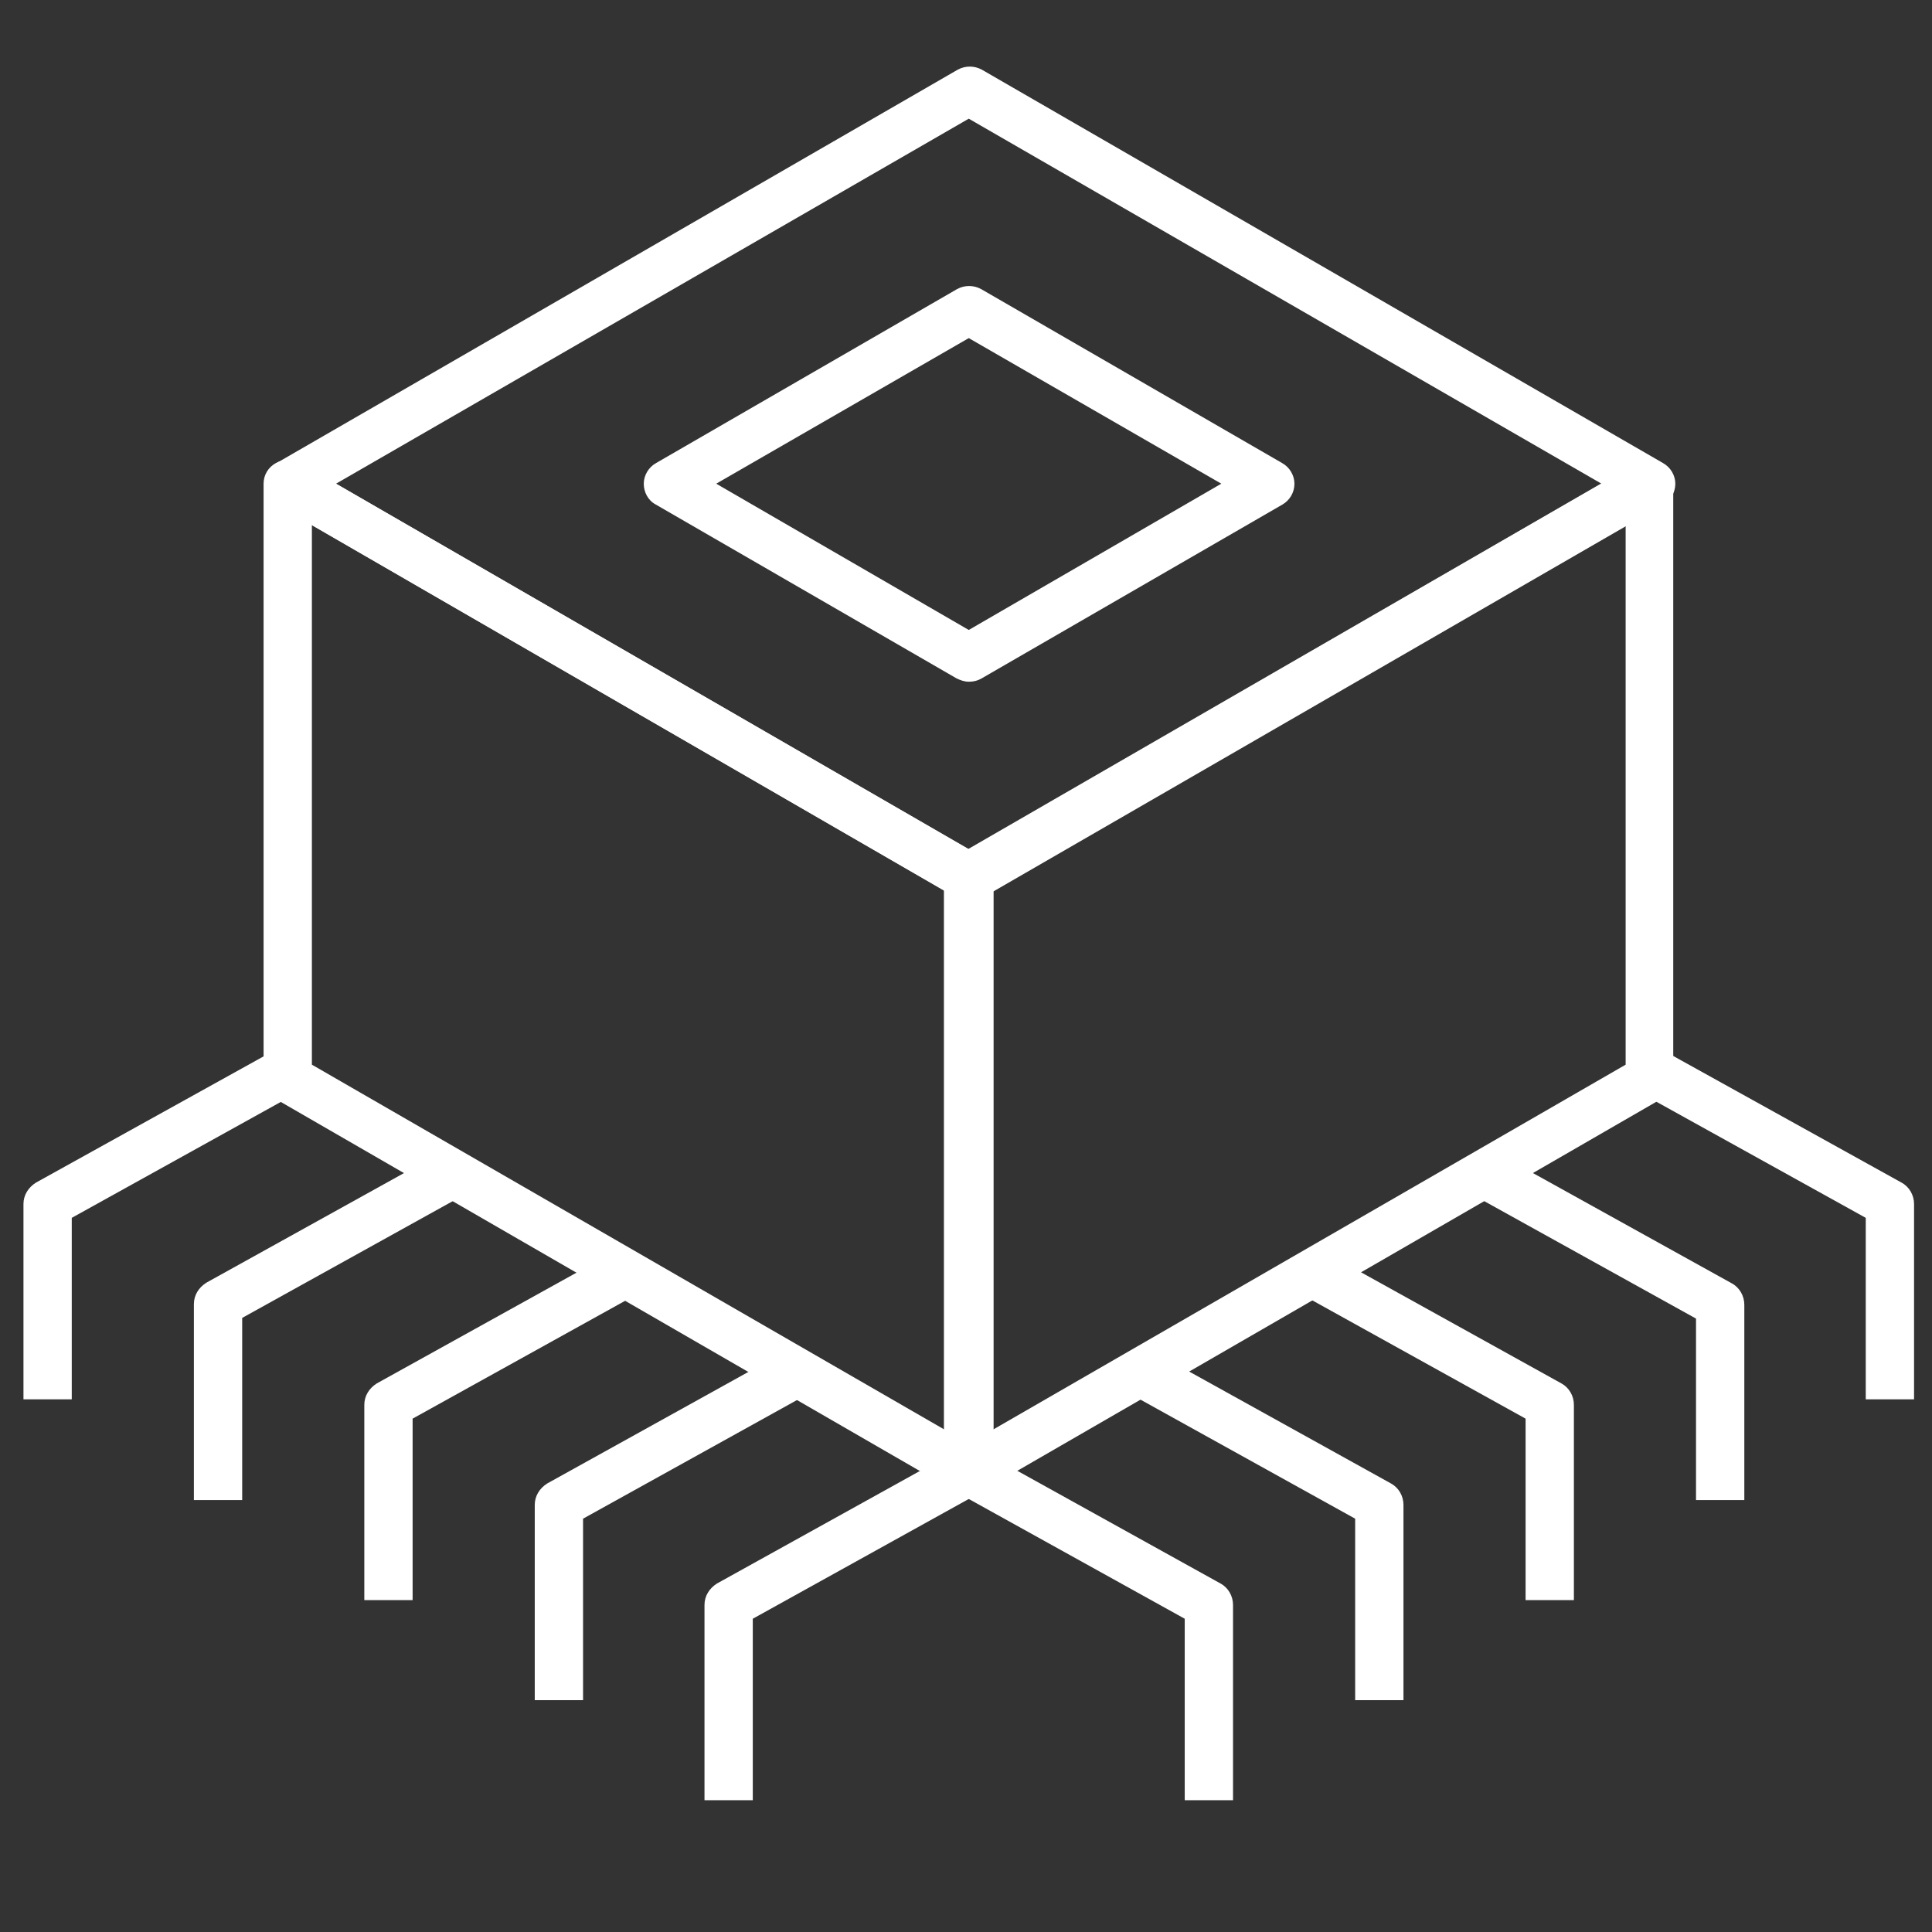<?xml version="1.0" encoding="UTF-8"?>
<svg xmlns="http://www.w3.org/2000/svg" xmlns:xlink="http://www.w3.org/1999/xlink" width="174" height="174" xml:space="preserve" overflow="hidden">
  <rect width="100%" height="100%" fill="#333333" stroke="none"/>
  <g transform="translate(-703 -455)">
    <path d="M790.249 536.159C789.876 536.159 789.503 536.034 789.13 535.848L727.857 500.426C727.174 500.054 726.801 499.308 726.801 498.562 726.801 497.816 727.236 497.071 727.919 496.698L789.254 461.276C789.938 460.904 790.746 460.904 791.429 461.276L852.764 496.698C853.448 497.071 853.883 497.816 853.883 498.562 853.883 499.37 853.448 500.054 852.826 500.426L791.491 535.848C790.994 536.096 790.621 536.159 790.249 536.159ZM733.264 498.562 790.249 531.498 847.234 498.562 790.249 465.689 733.264 498.562Z" fill="#FFFFFF"></path>
    <path d="M790.249 589.726C789.876 589.726 789.503 589.601 789.192 589.415L727.857 553.994C727.174 553.621 726.739 552.875 726.739 552.129L726.739 498.562C726.739 497.754 727.174 497.071 727.857 496.698 728.541 496.325 729.349 496.325 730.032 496.698L791.367 532.119C792.051 532.492 792.486 533.238 792.486 533.984L792.486 587.551C792.486 588.296 792.051 589.042 791.367 589.415 790.994 589.601 790.621 589.726 790.249 589.726ZM731.089 550.886 788.074 583.76 788.074 535.226 731.089 502.291 731.089 550.886Z" fill="#FFFFFF"></path>
    <path d="M790.249 589.726C789.876 589.726 789.503 589.601 789.13 589.415 788.446 589.042 788.011 588.296 788.011 587.551L788.011 533.984C788.011 533.238 788.446 532.492 789.068 532.119L850.403 496.698C851.086 496.325 851.894 496.325 852.578 496.698 853.261 497.071 853.696 497.816 853.696 498.562L853.696 552.129C853.696 552.875 853.261 553.621 852.578 553.994L791.243 589.415C790.994 589.601 790.621 589.726 790.249 589.726ZM792.424 535.226 792.424 583.76 849.409 550.886 849.409 502.353 792.424 535.226Z" fill="#FFFFFF"></path>
    <path d="M860.097 590.099 855.747 590.099 855.747 573.755 835.24 562.383 837.353 558.592 858.979 570.586C859.662 570.959 860.097 571.704 860.097 572.512L860.097 590.099Z" fill="#FFFFFF"></path>
    <path d="M829.399 608.12 825.049 608.12 825.049 591.776 804.541 580.404 806.654 576.614 828.28 588.607C828.964 588.98 829.399 589.726 829.399 590.534L829.399 608.12Z" fill="#FFFFFF"></path>
    <path d="M814.049 617.131 809.699 617.131 809.699 600.787 789.192 589.415 791.305 585.624 812.931 597.618C813.614 597.991 814.049 598.736 814.049 599.544L814.049 617.131Z" fill="#FFFFFF"></path>
    <path d="M875.384 581.026 871.034 581.026 871.034 564.682 850.527 553.31 852.64 549.519 874.266 561.513C874.949 561.886 875.384 562.631 875.384 563.439L875.384 581.026Z" fill="#FFFFFF"></path>
    <path d="M844.748 599.109 840.398 599.109 840.398 582.766 819.891 571.394 822.004 567.603 843.629 579.596C844.313 579.969 844.748 580.715 844.748 581.523L844.748 599.109Z" fill="#FFFFFF"></path>
    <path d="M724.812 590.099 720.462 590.099 720.462 572.45C720.462 571.642 720.897 570.959 721.581 570.524L743.206 558.53 745.319 562.321 724.812 573.693 724.812 590.099Z" fill="#FFFFFF"></path>
    <path d="M755.511 608.12 751.161 608.12 751.161 590.534C751.161 589.726 751.596 589.042 752.279 588.607L773.905 576.614 776.018 580.404 755.511 591.776 755.511 608.12Z" fill="#FFFFFF"></path>
    <path d="M770.798 617.131 766.448 617.131 766.448 599.544C766.448 598.736 766.883 598.053 767.566 597.618L789.192 585.624 791.305 589.415 770.798 600.787 770.798 617.131Z" fill="#FFFFFF"></path>
    <path d="M709.463 581.026 705.113 581.026 705.113 563.439C705.113 562.631 705.548 561.948 706.231 561.513L727.857 549.519 729.97 553.31 709.463 564.682 709.463 581.026Z" fill="#FFFFFF"></path>
    <path d="M740.161 599.109 735.811 599.109 735.811 581.523C735.811 580.715 736.246 580.031 736.93 579.596L758.556 567.603 760.669 571.394 740.161 582.766 740.161 599.109Z" fill="#FFFFFF"></path>
    <path d="M790.249 516.397C789.876 516.397 789.503 516.273 789.13 516.086L762.036 500.426C761.352 500.054 760.979 499.308 760.979 498.562 760.979 497.816 761.414 497.071 762.098 496.698L789.192 481.038C789.876 480.665 790.684 480.665 791.367 481.038L818.461 496.698C819.145 497.071 819.58 497.816 819.58 498.562 819.58 499.37 819.145 500.054 818.524 500.426L791.429 516.086C790.994 516.335 790.621 516.397 790.249 516.397ZM767.504 498.562 790.249 511.736 812.993 498.562 790.249 485.45 767.504 498.562Z" fill="#FFFFFF"></path>
  </g>
</svg>
